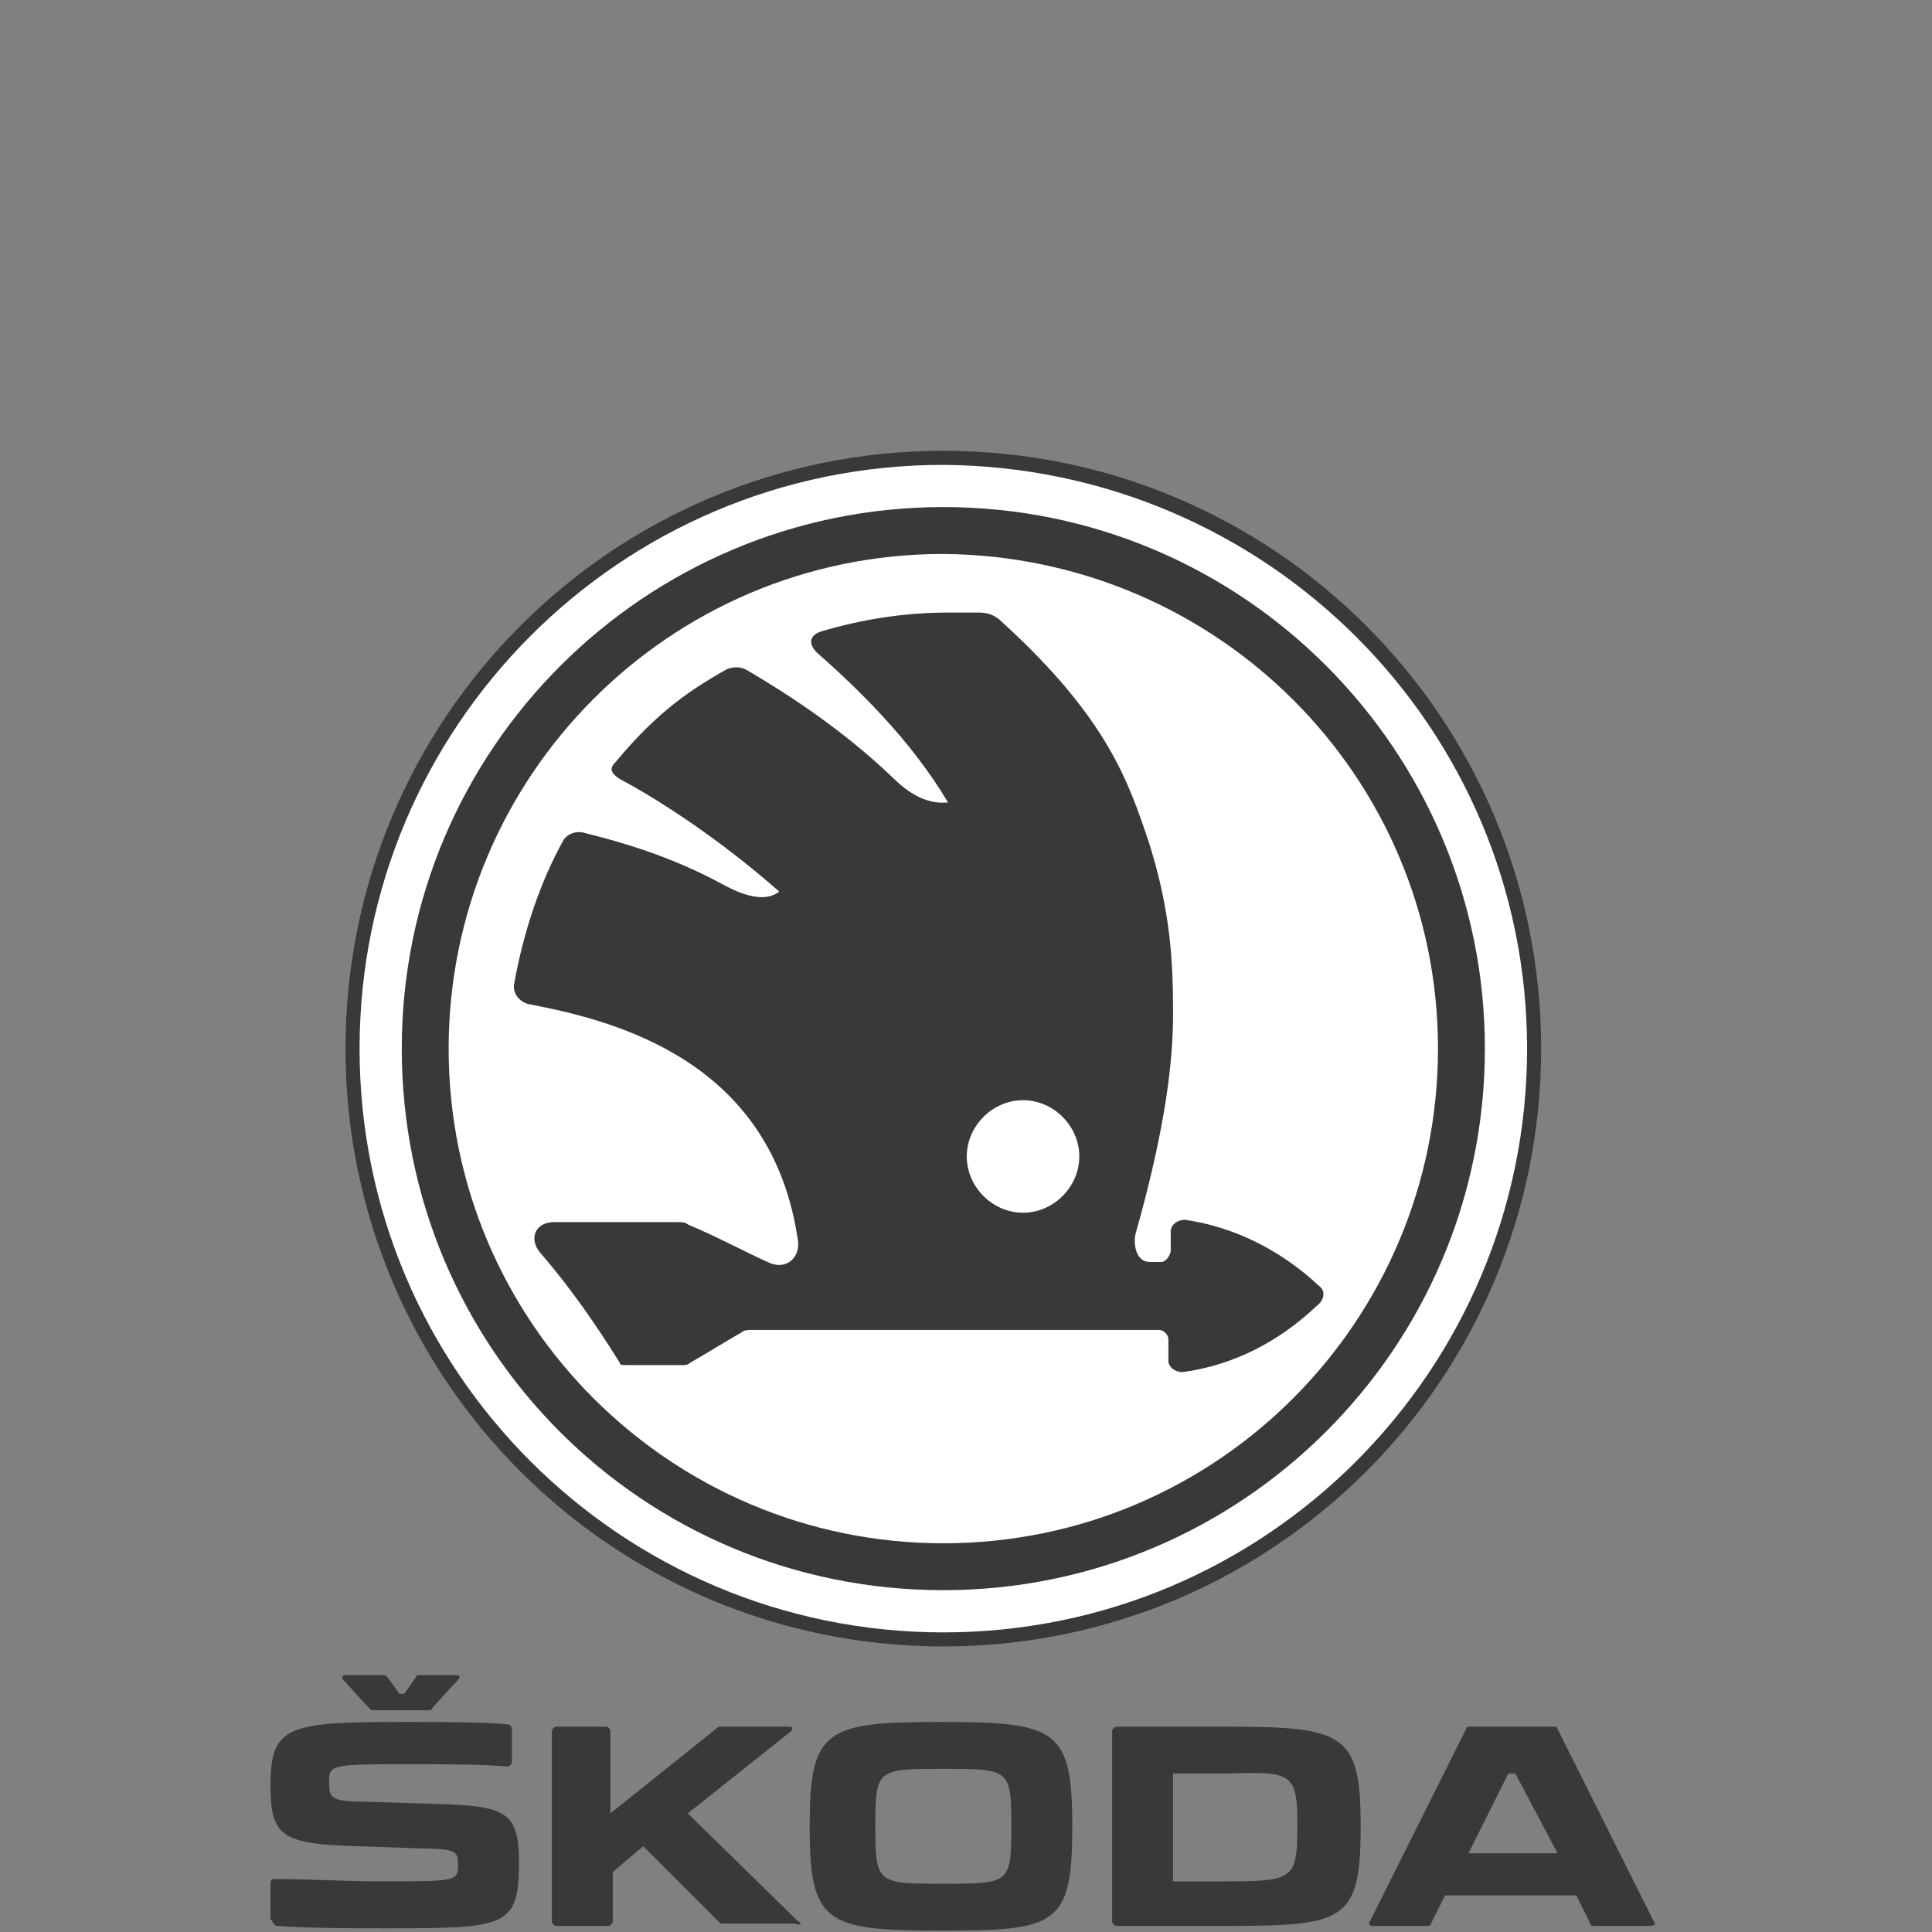 <?xml version="1.0" encoding="UTF-8"?> <svg xmlns="http://www.w3.org/2000/svg" width="300" height="300" viewBox="0 0 300 300" fill="none"><rect x="0" y="0" width="300" height="300" fill="#808080" stroke="none"/> <path d="M239.308 162.83C239.308 214.159 197.808 255.659 146.479 255.659C95.149 255.659 53.649 214.159 53.649 162.83C53.649 111.5 95.149 70 146.479 70C197.808 70 239.308 111.5 239.308 162.83Z" fill="#393939"></path> <path d="M237.124 162.83C237.124 212.703 196.716 253.475 146.479 253.475C96.606 253.475 55.834 213.067 55.834 162.83C55.834 112.957 96.242 72.185 146.479 72.185C196.716 72.549 237.124 112.957 237.124 162.83Z" fill="white"></path> <path d="M230.571 162.829C230.571 209.426 192.711 246.922 146.478 246.922C99.882 246.922 62.386 209.426 62.386 162.829C62.386 116.232 100.246 78.737 146.478 78.737C193.075 78.737 230.571 116.596 230.571 162.829Z" fill="#393939"></path> <path d="M223.29 162.829C223.29 205.057 189.071 239.641 146.478 239.641C104.25 239.641 69.666 205.421 69.666 162.829C69.666 120.601 103.886 86.017 146.478 86.017C189.071 86.381 223.29 120.601 223.29 162.829Z" fill="white"></path> <path d="M204.725 199.597C198.9 194.136 191.619 190.496 183.975 189.404C182.883 189.404 181.79 190.132 181.79 191.224C181.79 192.316 181.79 193.044 181.79 194.136C181.79 194.864 181.062 195.957 180.334 195.957C179.606 195.957 179.242 195.957 178.514 195.957C176.33 195.957 175.966 193.044 176.33 191.588C181.062 174.842 182.154 164.649 182.154 157.369C182.154 149.36 181.79 141.715 178.514 131.158C175.238 121.329 171.961 111.5 155.58 96.574C154.488 95.482 153.395 95.118 151.939 95.118C150.483 95.118 149.027 95.118 147.207 95.118C140.29 95.118 133.737 96.21 127.549 98.031C125.365 98.758 125.729 100.215 126.821 101.307C133.009 106.767 141.382 114.776 147.207 124.605C143.566 124.969 140.654 122.785 138.47 120.601C130.825 113.32 122.452 107.859 116.264 104.219C115.172 103.491 114.079 103.491 112.987 103.855C105.707 107.859 100.974 111.864 95.513 118.417C94.421 119.509 95.149 120.237 96.242 120.965C102.43 124.241 111.895 130.43 120.996 138.439C119.176 139.895 116.264 139.531 112.259 137.347C104.25 132.978 96.606 130.794 90.781 129.338C89.689 128.974 88.233 129.338 87.505 130.43C83.864 136.982 81.316 144.627 79.86 152.636C79.496 154.092 80.588 155.548 82.044 155.912C95.513 158.461 119.904 164.649 123.908 192.68C124.272 195.229 122.088 197.413 119.176 195.957C115.172 194.136 111.167 191.952 106.799 190.132C106.435 189.768 105.707 189.768 105.343 189.768C98.79 189.768 92.601 189.768 86.049 189.768C83.136 189.768 82.044 192.316 83.864 194.5C88.597 199.961 92.601 205.786 96.242 211.61C96.242 211.974 96.606 211.974 97.334 211.974C100.246 211.974 102.794 211.974 105.707 211.974C106.435 211.974 106.799 211.974 107.163 211.61C109.711 210.154 112.623 208.334 115.172 206.878C115.536 206.514 116.264 206.514 116.628 206.514C137.014 206.514 158.856 206.514 179.97 206.514C180.698 206.514 181.426 207.242 181.426 207.97C181.426 209.062 181.426 210.154 181.426 211.246C181.426 212.338 182.519 213.066 183.611 213.066C191.619 211.974 198.536 208.334 204.361 202.873C205.817 201.781 205.817 200.325 204.725 199.597Z" fill="#393939"></path> <path d="M199.265 201.053C194.896 197.412 190.528 195.228 185.067 194.136C184.703 194.136 184.339 194.136 184.339 194.864C184.339 194.864 184.339 194.864 184.339 195.228C184.339 196.684 182.883 198.141 181.791 198.141C180.699 198.141 179.242 198.141 178.15 198.141C175.238 198.141 172.326 195.592 173.418 191.588C186.159 145.355 171.962 116.96 153.76 100.942C148.663 96.574 148.299 96.21 143.567 96.574C139.562 96.574 135.194 97.302 131.189 98.03C130.461 98.394 129.733 98.758 130.825 99.486C140.29 107.495 152.668 120.965 158.492 142.079C158.856 142.807 158.128 142.807 157.764 142.807C152.304 143.171 150.483 139.894 149.027 137.71C137.014 122.785 123.181 113.32 112.988 107.495C111.895 106.767 111.895 106.767 111.167 107.495C106.799 110.043 102.066 113.684 98.79 117.324C98.062 118.052 98.426 118.416 99.154 118.78C108.255 123.877 122.453 133.342 135.558 150.088C136.286 151.18 136.286 151.544 135.922 151.908C133.374 153.364 129.369 153.364 124.637 150.452C112.26 142.807 99.518 137.346 89.689 134.434C88.597 134.07 88.597 134.07 87.869 135.162C85.321 140.259 82.772 146.811 82.044 152.636C82.044 153.364 81.68 153.364 82.408 153.728C109.711 159.188 124.637 174.114 126.093 194.136C126.457 197.412 122.453 201.053 118.448 199.597C114.08 198.141 110.075 196.684 106.071 195.592C105.707 195.592 104.979 195.228 104.615 195.228C98.79 195.228 92.966 195.228 87.141 195.228C86.413 195.228 86.049 195.592 86.777 196.684C91.145 202.145 93.694 205.421 96.97 210.518C97.334 210.882 97.698 211.246 98.426 211.246C100.61 211.246 102.795 211.246 104.979 211.246C105.707 211.246 106.435 210.882 107.163 210.518C109.347 209.062 111.895 207.97 114.08 206.513C114.808 206.149 115.536 205.785 116.264 205.785C137.378 205.785 160.312 205.785 181.427 205.785C182.883 205.785 184.339 207.241 184.339 208.698V209.062C184.339 209.426 184.703 209.79 185.067 209.79C190.528 208.698 195.26 206.149 199.265 202.509C199.629 201.781 199.629 201.417 199.265 201.053ZM157.4 190.496C151.212 190.496 146.115 185.399 146.115 179.211C146.115 173.022 151.212 167.925 157.4 167.925C163.589 167.925 168.685 173.022 168.685 179.211C169.049 185.399 163.953 190.496 157.4 190.496Z" fill="#393939"></path> <path d="M169.413 179.575C169.413 186.491 163.589 192.316 156.672 192.316C149.755 192.316 143.931 186.491 143.931 179.575C143.931 172.658 149.755 166.833 156.672 166.833C163.953 166.833 169.413 172.658 169.413 179.575Z" fill="#393939"></path> <path d="M167.593 179.575C167.593 184.307 163.589 188.312 158.856 188.312C154.124 188.312 150.119 184.307 150.119 179.575C150.119 174.842 154.124 170.838 158.856 170.838C163.589 170.838 167.593 174.842 167.593 179.575Z" fill="white"></path> <path d="M43.092 299.057C47.825 299.421 55.105 299.421 59.474 299.421C78.404 299.421 80.588 299.421 80.588 289.228C80.588 281.219 78.404 280.491 68.211 280.127L56.562 279.763C51.101 279.763 51.101 279.035 51.101 276.486C51.101 273.938 51.829 273.938 64.57 273.938C67.119 273.938 74.763 273.938 78.768 274.302C79.132 274.302 79.496 273.938 79.496 273.574V268.478C79.496 268.114 79.132 267.75 78.768 267.75C74.763 267.385 68.211 267.385 63.478 267.385C44.912 267.385 42 267.75 42 277.215C42 285.223 43.82 286.315 55.469 286.679L66.026 287.044C71.123 287.044 71.123 287.772 71.123 289.592C71.123 292.14 70.759 292.14 59.11 292.14C53.649 292.14 48.189 291.776 42.728 291.776C42.364 291.776 42 291.776 42 292.504V297.965C42.728 299.057 42.728 299.057 43.092 299.057ZM241.857 287.772H228.023L234.212 275.394H235.304L241.857 287.772ZM201.449 283.403V283.767C201.449 291.776 200.72 292.14 190.527 292.14H182.155V275.394H190.527C200.72 275.03 201.449 275.394 201.449 283.403ZM157.036 283.403V283.767C157.036 292.504 156.672 292.504 146.479 292.504C136.286 292.504 135.922 292.504 135.922 283.767V283.403C135.922 274.666 136.286 274.666 146.479 274.666C156.672 274.666 157.036 274.666 157.036 283.403ZM256.782 298.329L241.857 268.478C241.857 268.114 241.493 268.114 241.129 268.114H228.387C228.023 268.114 227.659 268.114 227.659 268.478L212.734 298.329C212.37 298.693 212.734 299.057 213.098 299.057H221.471C221.835 299.057 222.199 299.057 222.199 298.693L224.383 294.324H244.769L246.953 298.693C246.953 299.057 247.317 299.057 247.681 299.057H256.054C257.146 299.057 257.146 298.693 256.782 298.329ZM190.527 268.114H173.418C173.054 268.114 172.69 268.478 172.69 268.842V298.329C172.69 298.693 173.054 299.057 173.418 299.057H190.527C208.729 299.057 211.278 298.329 211.278 283.767V283.403C211.278 269.206 208.729 268.114 190.527 268.114ZM123.908 298.329L106.799 281.583L122.816 268.842C123.18 268.478 123.18 268.114 122.452 268.114H111.895C111.531 268.114 111.531 268.114 111.167 268.478L94.785 281.583V268.842C94.785 268.478 94.421 268.114 94.057 268.114H86.413C86.049 268.114 85.684 268.478 85.684 268.842V298.329C85.684 298.693 86.049 299.057 86.413 299.057H94.421C94.785 299.057 95.15 298.693 95.15 298.329V290.684L99.882 286.679L111.531 298.329C111.895 298.693 111.895 298.693 112.259 298.693H123.544C124.273 299.057 124.637 298.693 123.908 298.329ZM125.729 283.403V283.767C125.729 298.693 128.277 299.785 146.115 299.785C163.953 299.785 166.501 299.057 166.501 283.767V283.403C166.501 268.478 163.953 267.385 146.115 267.385C128.277 267.385 125.729 268.478 125.729 283.403ZM53.285 260.833L57.29 265.201C57.654 265.565 57.654 265.565 58.018 265.565H66.391C66.755 265.565 67.119 265.565 67.119 265.201L71.123 260.833C71.487 260.469 71.487 260.105 70.759 260.105H65.298C64.934 260.105 64.57 260.105 64.57 260.469L62.75 263.017H62.022L60.202 260.469C59.838 260.105 59.838 260.105 59.474 260.105H53.649C53.285 260.105 52.921 260.469 53.285 260.833Z" fill="#393939"></path> </svg> 
